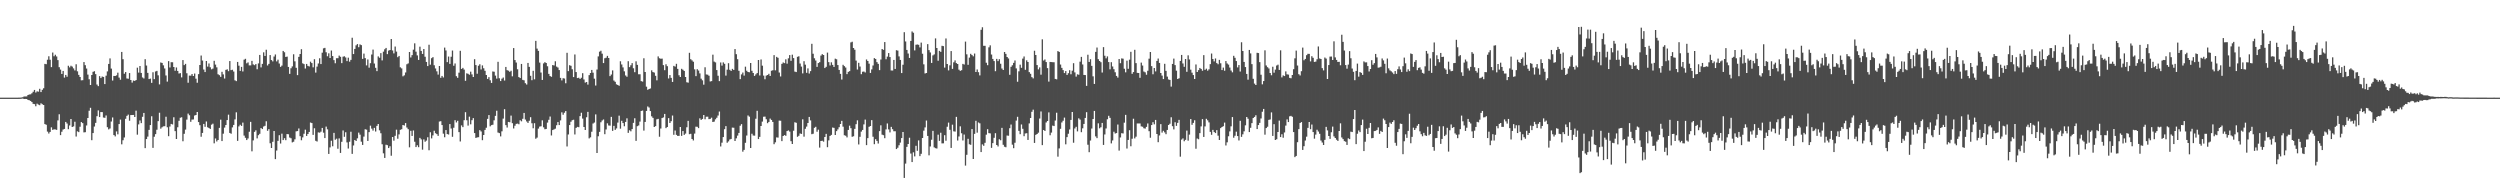 <?xml version="1.0" encoding="UTF-8"?>
<svg xmlns="http://www.w3.org/2000/svg" width="1920" height="150">
  <path d="M0 75.000h1v1.000H0zM1 75.000h1v1.000H1zM2 75.000h1v1.000H2zM3 75.000h1v1.000H3zM4 75.000h1v1.000H4zM5 75.000h1v1.000H5zM6 75.000h1v1.000H6zM7 75.000h1v1.000H7zM8 75.000h1v1.000H8zM9 75.000h1v1.000H9zM10 75.000h1v1.000H10zM11 74.999h1v1.000H11zM12 74.996h1v1.000H12zM13 74.987h1v1.000H13zM14 74.980h1v1.000H14zM15 74.949h1v1.000H15zM16 74.852h1v1.000H16zM17 74.672h1v1.000H17zM18 74.108h1v1.909H18zM19 74.072h1v1.918H19zM20 74.017h1v2.014H20zM21 72.950h1v3.817H21zM22 72.549h1v4.445H22zM23 72.422h1v5.084H23zM24 71.611h1v6.769H24zM25 70.443h1v9.343H25zM26 69.094h1v10.887H26zM27 71.057h1v10.557H27zM28 70.155h1v9.478H28zM29 70.422h1v9.903H29zM30 68.211h1v12.563H30zM31 70.695h1v8.665H31zM32 68.966h1v11.092H32zM33 67.801h1v12.852H33zM34 49.067h1v46.206H34zM35 49.288h1v46.534H35zM36 45.900h1v55.193H36zM37 43.187h1v59.350H37zM38 45.861h1v55.480H38zM39 51.570h1v46.218H39zM40 40.360h1v59.375H40zM41 43.212h1v56.090H41zM42 42.019h1v57.426H42zM43 43.378h1v56.373H43zM44 46.181h1v46.274H44zM45 51.604h1v36.174H45zM46 53.448h1v50.325H46zM47 56.779h1v44.398H47zM48 54.473h1v45.001H48zM49 59.623h1v39.376H49zM50 57.535h1v36.100H50zM51 58.923h1v35.952H51zM52 50.494h1v48.737H52zM53 51.768h1v44.581H53zM54 50.504h1v40.877H54zM55 51.154h1v46.393H55zM56 52.554h1v44.518H56zM57 54.048h1v39.420H57zM58 49.337h1v55.538H58zM59 54.804h1v46.047H59zM60 57.510h1v43.982H60zM61 59.160h1v38.167H61zM62 61.685h1v32.075H62zM63 61.618h1v32.967H63zM64 47.659h1v54.046H64zM65 50.061h1v51.491H65zM66 52.656h1v43.683H66zM67 57.303h1v33.326H67zM68 60.878h1v24.170H68zM69 65.261h1v17.541H69zM70 57.581h1v50.074H70zM71 55.134h1v47.080H71zM72 54.679h1v42.513H72zM73 56.909h1v37.462H73zM74 64.947h1v24.306H74zM75 66.148h1v18.656H75zM76 58.456h1v31.475H76zM77 59.939h1v26.104H77zM78 58.762h1v27.348H78zM79 59.088h1v31.157H79zM80 64.585h1v25.883H80zM81 58.106h1v30.589H81zM82 54.824h1v42.869H82zM83 49.108h1v50.295H83zM84 44.869h1v53.791H84zM85 52.676h1v40.681H85zM86 61.862h1v28.373H86zM87 58.341h1v45.403H87zM88 58.380h1v46.369H88zM89 57.869h1v43.037H89zM90 55.784h1v47.393H90zM91 59.578h1v35.729H91zM92 61.259h1v30.606H92zM93 39.908h1v70.936H93zM94 45.458h1v62.257H94zM95 56.609h1v48.982H95zM96 55.348h1v35.910H96zM97 60.273h1v28.702H97zM98 60.486h1v27.542H98zM99 56.127h1v36.582H99zM100 61.432h1v26.936H100zM101 63.423h1v24.922H101zM102 61.839h1v26.455H102zM103 62.153h1v27.700H103zM104 61.477h1v23.507H104zM105 51.972h1v51.446H105zM106 55.777h1v39.768H106zM107 50.677h1v41.829H107zM108 56.034h1v38.542H108zM109 59.487h1v30.197H109zM110 60.260h1v26.495H110zM111 45.440h1v68.309H111zM112 50.321h1v56.474H112zM113 55.962h1v48.954H113zM114 60.734h1v39.020H114zM115 60.382h1v35.693H115zM116 63.620h1v25.694H116zM117 55.491h1v58.068H117zM118 60.794h1v44.207H118zM119 54.895h1v48.116H119zM120 54.414h1v45.211H120zM121 57.871h1v35.151H121zM122 64.811h1v21.774H122zM123 47.961h1v50.832H123zM124 48.322h1v49.444H124zM125 50.152h1v46.858H125zM126 52.590h1v44.317H126zM127 57.955h1v31.679H127zM128 62.684h1v35.070H128zM129 46.970h1v57.625H129zM130 51.833h1v45.325H130zM131 47.780h1v47.415H131zM132 47.835h1v47.759H132zM133 51.441h1v38.641H133zM134 54.349h1v46.375H134zM135 51.817h1v54.958H135zM136 54.496h1v43.242H136zM137 56.486h1v36.276H137zM138 56.142h1v34.287H138zM139 59.467h1v30.589H139zM140 46.108h1v62.393H140zM141 50.002h1v52.751H141zM142 49.042h1v50.512H142zM143 56.255h1v35.609H143zM144 63.518h1v23.744H144zM145 58.053h1v30.460H145zM146 58.137h1v35.426H146zM147 56.883h1v34.968H147zM148 58.369h1v33.393H148zM149 56.475h1v32.262H149zM150 60.410h1v27.931H150zM151 63.519h1v22.486H151zM152 56.950h1v36.818H152zM153 49.903h1v46.235H153zM154 42.675h1v62.317H154zM155 46.506h1v55.570H155zM156 53.384h1v41.791H156zM157 55.335h1v42.062H157zM158 46.837h1v46.429H158zM159 51.151h1v46.608H159zM160 48.718h1v49.638H160zM161 51.647h1v47.390H161zM162 53.232h1v42.515H162zM163 52.685h1v42.297H163zM164 46.717h1v63.339H164zM165 49.616h1v56.730H165zM166 51.699h1v56.965H166zM167 57.029h1v50.470H167zM168 57.744h1v40.455H168zM169 59.012h1v32.901H169zM170 55.119h1v53.213H170zM171 57.136h1v45.540H171zM172 60.338h1v37.659H172zM173 53.682h1v42.328H173zM174 53.245h1v38.947H174zM175 54.675h1v33.403H175zM176 46.910h1v55.197H176zM177 53.877h1v48.824H177zM178 53.544h1v44.283H178zM179 54.913h1v41.024H179zM180 61.712h1v29.991H180zM181 62.331h1v23.918H181zM182 47.585h1v60.621H182zM183 50.425h1v46.666H183zM184 54.430h1v41.359H184zM185 51.366h1v45.344H185zM186 54.866h1v39.292H186zM187 45.848h1v58.302H187zM188 45.162h1v60.653H188zM189 48.641h1v58.909H189zM190 47.946h1v58.399H190zM191 50.235h1v50.926H191zM192 50.237h1v43.377H192zM193 46.767h1v69.459H193zM194 49.440h1v58.391H194zM195 50.079h1v51.211H195zM196 49.225h1v50.848H196zM197 53.203h1v53.090H197zM198 48.701h1v55.152H198zM199 42.192h1v60.564H199zM200 51.763h1v46.587H200zM201 49.027h1v50.115H201zM202 40.210h1v56.992H202zM203 42.964h1v53.643H203zM204 38.220h1v54.918H204zM205 50.275h1v50.192H205zM206 49.064h1v50.131H206zM207 42.313h1v67.717H207zM208 46.135h1v67.507H208zM209 47.139h1v61.756H209zM210 43.426h1v57.179H210zM211 41.830h1v80.389H211zM212 47.173h1v68.428H212zM213 45.805h1v62.368H213zM214 48.814h1v55.045H214zM215 51.359h1v58.859H215zM216 50.389h1v52.266H216zM217 39.122h1v68.429H217zM218 40.126h1v66.010H218zM219 43.740h1v63.942H219zM220 43.472h1v59.472H220zM221 51.411h1v51.730H221zM222 56.733h1v48.916H222zM223 52.437h1v53.751H223zM224 51.002h1v58.383H224zM225 41.676h1v67.190H225zM226 47.117h1v59.870H226zM227 52.081h1v48.762H227zM228 57.727h1v42.935H228zM229 43.661h1v54.998H229zM230 41.493h1v63.099H230zM231 37.789h1v69.945H231zM232 48.646h1v56.884H232zM233 49.251h1v53.438H233zM234 52.640h1v46.944H234zM235 49.116h1v55.272H235zM236 50.595h1v52.308H236zM237 51.067h1v50.260H237zM238 47.384h1v46.699H238zM239 48.437h1v46.069H239zM240 51.719h1v51.860H240zM241 45.440h1v53.072H241zM242 55.754h1v52.398H242zM243 51.127h1v57.578H243zM244 48.746h1v52.917H244zM245 44.755h1v57.117H245zM246 49.227h1v51.876H246zM247 40.461h1v57.778H247zM248 37.140h1v64.734H248zM249 36.765h1v69.283H249zM250 40.123h1v57.114H250zM251 43.192h1v56.121H251zM252 40.939h1v77.294H252zM253 44.546h1v68.643H253zM254 38.824h1v69.276H254zM255 43.082h1v69.242H255zM256 46.176h1v55.853H256zM257 48.585h1v58.729H257zM258 44.704h1v61.814H258zM259 44.674h1v69.555H259zM260 42.722h1v63.567H260zM261 43.629h1v73.840H261zM262 48.492h1v60.409H262zM263 43.535h1v56.645H263zM264 43.198h1v61.877H264zM265 44.155h1v57.443H265zM266 46.942h1v62.439H266zM267 44.291h1v69.794H267zM268 47.381h1v61.481H268zM269 45.964h1v55.213H269zM270 28.988h1v89.185H270zM271 41.534h1v70.158H271zM272 37.562h1v69.977H272zM273 34.809h1v73.499H273zM274 33.824h1v72.409H274zM275 36.250h1v65.564H275zM276 34.090h1v69.317H276zM277 34.684h1v74.117H277zM278 45.201h1v66.127H278zM279 41.143h1v63.774H279zM280 44.665h1v54.593H280zM281 50.211h1v49.397H281zM282 45.684h1v62.528H282zM283 51.978h1v49.494H283zM284 48.522h1v47.974H284zM285 41.883h1v56.896H285zM286 38.089h1v62.230H286zM287 48.782h1v49.431H287zM288 52.050h1v48.974H288zM289 54.613h1v42.051H289zM290 43.334h1v51.891H290zM291 44.344h1v55.756H291zM292 40.804h1v61.551H292zM293 46.401h1v64.401H293zM294 39.657h1v78.116H294zM295 37.834h1v83.448H295zM296 36.828h1v74.336H296zM297 41.583h1v69.922H297zM298 38.869h1v74.831H298zM299 38.417h1v73.921H299zM300 29.971h1v89.626H300zM301 38.754h1v66.438H301zM302 41.006h1v67.006H302zM303 35.722h1v68.570H303zM304 39.626h1v59.960H304zM305 43.937h1v62.617H305zM306 42.966h1v60.251H306zM307 51.688h1v48.023H307zM308 52.534h1v46.757H308zM309 58.600h1v37.387H309zM310 57.877h1v38.517H310zM311 55.635h1v38.863H311zM312 49.369h1v48.560H312zM313 48.699h1v50.543H313zM314 39.916h1v73.227H314zM315 44.148h1v56.308H315zM316 42.317h1v62.081H316zM317 38.145h1v62.059H317zM318 33.293h1v75.553H318zM319 39.682h1v73.286H319zM320 42.522h1v69.036H320zM321 46.041h1v67.003H321zM322 35.818h1v70.068H322zM323 39.105h1v67.934H323zM324 41.439h1v73.492H324zM325 37.611h1v69.440H325zM326 43.596h1v65.253H326zM327 47.561h1v60.417H327zM328 50.759h1v54.636H328zM329 34.361h1v81.053H329zM330 49.650h1v51.952H330zM331 44.675h1v61.629H331zM332 43.865h1v60.144H332zM333 50.113h1v50.303H333zM334 52.604h1v49.672H334zM335 54.783h1v48.251H335zM336 57.307h1v47.015H336zM337 50.706h1v42.646H337zM338 59.739h1v33.355H338zM339 58.296h1v37.755H339zM340 59.471h1v43.210H340zM341 36.533h1v68.899H341zM342 38.763h1v61.124H342zM343 47.708h1v55.252H343zM344 43.403h1v59.912H344zM345 49.043h1v46.231H345zM346 43.554h1v55.178H346zM347 38.786h1v66.285H347zM348 50.467h1v47.639H348zM349 48.722h1v43.594H349zM350 58.523h1v35.514H350zM351 59.759h1v33.010H351zM352 55.827h1v45.637H352zM353 39.013h1v69.648H353zM354 52.959h1v43.372H354zM355 52.132h1v45.490H355zM356 53.454h1v38.835H356zM357 62.064h1v24.092H357zM358 56.312h1v36.040H358zM359 56.680h1v39.794H359zM360 57.406h1v32.198H360zM361 55.042h1v40.423H361zM362 57.133h1v35.171H362zM363 59.114h1v31.627H363zM364 45.472h1v56.728H364zM365 49.991h1v55.923H365zM366 56.626h1v48.909H366zM367 50.477h1v54.899H367zM368 49.342h1v50.608H368zM369 53.336h1v47.646H369zM370 50.224h1v57.470H370zM371 52.414h1v51.246H371zM372 54.350h1v45.450H372zM373 57.593h1v40.518H373zM374 60.619h1v30.648H374zM375 59.246h1v29.112H375zM376 61.630h1v35.414H376zM377 63.685h1v32.394H377zM378 54.886h1v40.912H378zM379 55.081h1v37.345H379zM380 58.065h1v30.935H380zM381 60.391h1v24.649H381zM382 47.449h1v54.324H382zM383 60.103h1v42.144H383zM384 62.284h1v42.472H384zM385 60.437h1v40.427H385zM386 59.524h1v31.541H386zM387 61.836h1v22.044H387zM388 51.418h1v44.679H388zM389 53.922h1v44.009H389zM390 54.288h1v39.350H390zM391 55.128h1v38.759H391zM392 54.306h1v34.462H392zM393 58.621h1v36.018H393zM394 36.913h1v61.772H394zM395 46.132h1v50.413H395zM396 48.040h1v47.092H396zM397 53.219h1v41.706H397zM398 59.203h1v36.211H398zM399 59.941h1v32.410H399zM400 49.077h1v44.098H400zM401 61.328h1v29.907H401zM402 61.709h1v25.025H402zM403 63.897h1v27.908H403zM404 64.915h1v28.373H404zM405 48.324h1v46.077H405zM406 51.357h1v41.361H406zM407 58.194h1v31.814H407zM408 61.571h1v33.112H408zM409 54.364h1v44.134H409zM410 60.919h1v33.683H410zM411 31.361h1v75.172H411zM412 37.319h1v68.359H412zM413 39.056h1v59.716H413zM414 48.056h1v49.156H414zM415 55.706h1v41.250H415zM416 61.393h1v31.027H416zM417 48.703h1v49.068H417zM418 47.704h1v51.586H418zM419 48.407h1v50.628H419zM420 50.900h1v43.247H420zM421 56.720h1v35.304H421zM422 58.422h1v31.058H422zM423 58.997h1v45.036H423zM424 49.979h1v49.932H424zM425 50.282h1v49.106H425zM426 47.035h1v51.773H426zM427 51.156h1v45.040H427zM428 51.864h1v41.861H428zM429 53.831h1v42.211H429zM430 59.807h1v32.680H430zM431 61.752h1v24.506H431zM432 60.080h1v28.011H432zM433 60.310h1v26.254H433zM434 63.940h1v21.335H434zM435 40.544h1v71.936H435zM436 54.620h1v48.669H436zM437 50.055h1v46.009H437zM438 50.528h1v42.987H438zM439 53.195h1v39.103H439zM440 59.184h1v32.796H440zM441 41.837h1v61.452H441zM442 55.360h1v42.838H442zM443 59.979h1v37.433H443zM444 59.710h1v37.989H444zM445 60.618h1v28.564H445zM446 59.721h1v26.868H446zM447 56.231h1v34.879H447zM448 61.043h1v36.468H448zM449 63.414h1v36.409H449zM450 62.974h1v27.107H450zM451 64.969h1v20.968H451zM452 57.727h1v48.546H452zM453 56.063h1v49.388H453zM454 53.694h1v47.474H454zM455 55.797h1v39.055H455zM456 60.393h1v33.700H456zM457 65.699h1v22.169H457zM458 53.401h1v64.123H458zM459 43.314h1v61.318H459zM460 39.684h1v61.612H460zM461 38.950h1v54.944H461zM462 41.235h1v51.307H462zM463 48.434h1v43.325H463zM464 44.749h1v58.320H464zM465 44.365h1v55.052H465zM466 42.918h1v51.777H466zM467 44.520h1v51.855H467zM468 58.477h1v38.061H468zM469 57.218h1v32.530H469zM470 54.060h1v46.470H470zM471 61.848h1v34.839H471zM472 62.813h1v36.914H472zM473 64.751h1v33.880H473zM474 65.279h1v28.881H474zM475 65.920h1v22.936H475zM476 47.028h1v51.808H476zM477 49.485h1v43.287H477zM478 51.751h1v42.751H478zM479 54.770h1v42.182H479zM480 57.940h1v35.690H480zM481 58.925h1v31.935H481zM482 47.000h1v55.032H482zM483 51.547h1v48.482H483zM484 50.136h1v50.724H484zM485 48.508h1v50.625H485zM486 52.419h1v41.934H486zM487 55.472h1v35.346H487zM488 47.121h1v61.046H488zM489 49.831h1v47.078H489zM490 57.011h1v39.335H490zM491 57.029h1v36.335H491zM492 62.305h1v22.877H492zM493 62.677h1v22.197H493zM494 44.732h1v55.568H494zM495 55.314h1v38.325H495zM496 66.561h1v18.621H496zM497 68.981h1v12.787H497zM498 68.354h1v14.246H498zM499 67.956h1v17.363H499zM500 54.017h1v35.330H500zM501 55.347h1v35.194H501zM502 55.739h1v41.788H502zM503 58.197h1v38.686H503zM504 61.707h1v29.940H504zM505 43.324h1v47.955H505zM506 44.773h1v60.224H506zM507 45.094h1v53.609H507zM508 44.981h1v45.680H508zM509 50.035h1v40.108H509zM510 53.895h1v33.589H510zM511 49.359h1v49.051H511zM512 50.819h1v46.720H512zM513 60.246h1v30.472H513zM514 57.645h1v36.806H514zM515 59.807h1v33.269H515zM516 62.935h1v25.791H516zM517 50.587h1v52.931H517zM518 51.125h1v49.141H518zM519 48.983h1v54.616H519zM520 52.892h1v51.485H520zM521 57.825h1v46.534H521zM522 59.129h1v38.404H522zM523 52.835h1v51.514H523zM524 53.549h1v47.106H524zM525 54.476h1v49.104H525zM526 59.159h1v43.442H526zM527 63.161h1v34.565H527zM528 63.509h1v29.294H528zM529 40.542h1v62.537H529zM530 45.465h1v57.290H530zM531 46.405h1v60.368H531zM532 47.415h1v60.467H532zM533 53.223h1v49.389H533zM534 58.489h1v38.773H534zM535 53.148h1v44.251H535zM536 54.161h1v44.258H536zM537 56.391h1v34.512H537zM538 60.416h1v31.699H538zM539 61.709h1v29.632H539zM540 65.021h1v23.308H540zM541 51.674h1v39.911H541zM542 57.194h1v32.446H542zM543 57.327h1v32.295H543zM544 58.153h1v33.341H544zM545 62.559h1v28.752H545zM546 62.304h1v28.059H546zM547 41.981h1v51.703H547zM548 47.300h1v46.073H548zM549 47.908h1v43.720H549zM550 53.824h1v36.608H550zM551 58.151h1v30.555H551zM552 62.309h1v23.361H552zM553 47.977h1v64.516H553zM554 50.368h1v59.207H554zM555 47.924h1v57.365H555zM556 49.016h1v50.209H556zM557 58.041h1v38.840H557zM558 53.511h1v56.131H558zM559 48.544h1v60.026H559zM560 53.611h1v53.563H560zM561 54.463h1v52.247H561zM562 52.891h1v45.131H562zM563 53.720h1v44.369H563zM564 37.685h1v70.578H564zM565 41.608h1v64.648H565zM566 45.453h1v58.664H566zM567 54.364h1v47.708H567zM568 60.764h1v35.782H568zM569 57.124h1v38.198H569zM570 55.711h1v60.758H570zM571 58.083h1v57.000H571zM572 51.213h1v58.444H572zM573 54.336h1v49.728H573zM574 55.311h1v33.380H574zM575 55.492h1v34.095H575zM576 48.363h1v65.303H576zM577 54.365h1v48.346H577zM578 56.055h1v48.020H578zM579 58.333h1v45.838H579zM580 57.130h1v34.041H580zM581 56.122h1v28.961H581zM582 46.073h1v60.728H582zM583 57.941h1v47.179H583zM584 45.662h1v51.086H584zM585 50.450h1v42.934H585zM586 58.083h1v31.593H586zM587 60.894h1v28.681H587zM588 58.060h1v33.517H588zM589 57.597h1v37.012H589zM590 56.662h1v36.984H590zM591 58.298h1v32.791H591zM592 54.301h1v37.788H592zM593 53.975h1v39.668H593zM594 42.329h1v68.437H594zM595 53.993h1v55.305H595zM596 43.660h1v61.860H596zM597 44.408h1v61.253H597zM598 55.690h1v36.947H598zM599 58.704h1v34.040H599zM600 49.074h1v59.313H600zM601 47.968h1v56.499H601zM602 48.489h1v55.267H602zM603 45.565h1v58.725H603zM604 48.907h1v51.733H604zM605 44.799h1v55.330H605zM606 42.282h1v58.797H606zM607 46.704h1v61.757H607zM608 41.979h1v68.591H608zM609 44.620h1v55.789H609zM610 55.008h1v38.904H610zM611 55.337h1v38.995H611zM612 43.608h1v61.461H612zM613 43.233h1v61.046H613zM614 48.790h1v53.692H614zM615 51.127h1v51.742H615zM616 56.367h1v35.287H616zM617 46.989h1v57.981H617zM618 49.669h1v49.225H618zM619 55.933h1v41.320H619zM620 52.545h1v41.934H620zM621 56.452h1v33.336H621zM622 54.626h1v37.860H622zM623 33.631h1v69.438H623zM624 41.279h1v61.414H624zM625 44.739h1v53.420H625zM626 46.485h1v50.883H626zM627 51.350h1v49.812H627zM628 48.440h1v51.167H628zM629 47.772h1v65.579H629zM630 42.677h1v65.607H630zM631 41.598h1v66.476H631zM632 42.216h1v66.601H632zM633 52.296h1v52.924H633zM634 51.287h1v51.516H634zM635 40.418h1v72.646H635zM636 47.735h1v60.074H636zM637 50.282h1v54.111H637zM638 47.862h1v55.734H638zM639 49.824h1v48.126H639zM640 51.397h1v46.800H640zM641 45.059h1v58.619H641zM642 45.516h1v55.178H642zM643 49.957h1v49.430H643zM644 53.710h1v43.959H644zM645 56.717h1v38.512H645zM646 61.104h1v31.731H646zM647 49.771h1v47.513H647zM648 50.785h1v53.083H648zM649 51.891h1v52.338H649zM650 56.954h1v48.563H650zM651 55.205h1v44.607H651zM652 54.645h1v41.857H652zM653 32.582h1v65.865H653zM654 32.028h1v73.045H654zM655 36.867h1v67.767H655zM656 38.195h1v60.767H656zM657 46.537h1v48.864H657zM658 53.425h1v38.989H658zM659 48.211h1v62.754H659zM660 51.110h1v53.938H660zM661 56.995h1v44.080H661zM662 55.089h1v44.724H662zM663 54.946h1v40.596H663zM664 55.656h1v36.183H664zM665 45.667h1v65.771H665zM666 46.846h1v59.233H666zM667 48.909h1v48.484H667zM668 56.008h1v40.738H668zM669 53.308h1v38.969H669zM670 50.287h1v54.715H670zM671 44.645h1v66.119H671zM672 45.286h1v61.618H672zM673 47.739h1v60.474H673zM674 49.046h1v61.200H674zM675 53.886h1v46.849H675zM676 45.716h1v50.559H676zM677 37.650h1v65.775H677zM678 38.295h1v65.547H678zM679 32.301h1v73.830H679zM680 45.517h1v53.840H680zM681 43.471h1v51.371H681zM682 40.779h1v58.594H682zM683 43.843h1v57.821H683zM684 54.096h1v43.330H684zM685 54.166h1v45.069H685zM686 46.042h1v54.787H686zM687 52.918h1v47.919H687zM688 38.545h1v75.958H688zM689 38.858h1v74.587H689zM690 43.300h1v68.264H690zM691 46.047h1v63.479H691zM692 56.113h1v49.944H692zM693 49.739h1v51.647H693zM694 24.711h1v111.936H694zM695 31.827h1v93.817H695zM696 38.329h1v74.452H696zM697 41.105h1v69.488H697zM698 44.502h1v61.280H698zM699 31.414h1v86.504H699zM700 24.140h1v100.307H700zM701 25.149h1v91.863H701zM702 38.699h1v81.397H702zM703 34.374h1v77.582H703zM704 34.135h1v81.666H704zM705 34.419h1v73.430H705zM706 36.413h1v83.494H706zM707 32.724h1v85.402H707zM708 41.292h1v64.670H708zM709 49.382h1v50.946H709zM710 56.425h1v41.413H710zM711 56.070h1v36.474H711zM712 33.910h1v70.507H712zM713 38.504h1v80.795H713zM714 40.289h1v72.218H714zM715 48.317h1v58.990H715zM716 42.523h1v57.980H716zM717 41.789h1v71.398H717zM718 29.506h1v84.303H718zM719 36.886h1v77.214H719zM720 46.637h1v56.795H720zM721 39.047h1v69.152H721zM722 39.819h1v62.130H722zM723 35.167h1v74.974H723zM724 35.446h1v74.624H724zM725 51.934h1v51.884H725zM726 29.545h1v78.550H726zM727 49.136h1v48.201H727zM728 54.060h1v40.089H728zM729 50.188h1v49.486H729zM730 39.222h1v74.410H730zM731 52.908h1v42.860H731zM732 47.890h1v52.991H732zM733 46.406h1v54.683H733zM734 48.487h1v41.265H734zM735 49.161h1v58.773H735zM736 53.483h1v51.327H736zM737 54.401h1v42.615H737zM738 53.938h1v48.406H738zM739 49.036h1v58.861H739zM740 49.560h1v53.745H740zM741 31.957h1v95.220H741zM742 41.738h1v77.137H742zM743 49.745h1v56.850H743zM744 44.250h1v66.558H744zM745 41.304h1v69.914H745zM746 42.271h1v56.846H746zM747 43.262h1v78.862H747zM748 41.133h1v61.675H748zM749 55.308h1v37.461H749zM750 53.337h1v48.534H750zM751 55.438h1v38.630H751zM752 57.885h1v36.853H752zM753 22.907h1v93.857H753zM754 20.953h1v89.945H754zM755 35.165h1v76.796H755zM756 35.197h1v74.460H756zM757 48.187h1v55.248H757zM758 50.097h1v49.114H758zM759 36.351h1v65.906H759zM760 34.830h1v67.628H760zM761 41.897h1v71.687H761zM762 45.271h1v64.676H762zM763 46.914h1v58.917H763zM764 54.670h1v47.609H764zM765 45.192h1v66.181H765zM766 46.934h1v65.545H766zM767 45.468h1v61.471H767zM768 48.930h1v58.801H768zM769 52.647h1v45.530H769zM770 53.756h1v57.452H770zM771 39.942h1v72.773H771zM772 41.378h1v71.731H772zM773 43.789h1v60.287H773zM774 44.890h1v59.376H774zM775 57.439h1v40.995H775zM776 51.328h1v44.292H776zM777 50.116h1v61.008H777zM778 48.259h1v65.560H778zM779 46.452h1v63.191H779zM780 52.506h1v40.096H780zM781 62.753h1v26.969H781zM782 54.797h1v45.684H782zM783 49.649h1v53.435H783zM784 52.069h1v43.543H784zM785 44.981h1v53.951H785zM786 43.345h1v61.237H786zM787 53.595h1v48.923H787zM788 46.324h1v55.994H788zM789 47.591h1v59.886H789zM790 55.392h1v39.380H790zM791 56.680h1v33.962H791zM792 59.258h1v26.629H792zM793 60.212h1v23.990H793zM794 38.975h1v70.785H794zM795 42.216h1v61.360H795zM796 49.977h1v52.910H796zM797 53.288h1v48.622H797zM798 51.758h1v39.291H798zM799 57.353h1v28.261H799zM800 30.206h1v81.275H800zM801 46.474h1v53.377H801zM802 45.649h1v54.916H802zM803 47.668h1v46.382H803zM804 52.331h1v40.618H804zM805 62.673h1v23.636H805zM806 47.590h1v56.300H806zM807 47.660h1v54.193H807zM808 47.762h1v48.693H808zM809 47.807h1v49.027H809zM810 60.603h1v31.976H810zM811 60.907h1v25.650H811zM812 39.199h1v81.103H812zM813 39.901h1v74.077H813zM814 49.548h1v49.388H814zM815 52.103h1v41.946H815zM816 53.856h1v38.883H816zM817 56.106h1v34.219H817zM818 54.557h1v56.294H818zM819 57.554h1v47.740H819zM820 56.238h1v46.472H820zM821 53.916h1v45.537H821zM822 57.046h1v35.085H822zM823 54.268h1v31.750H823zM824 48.529h1v61.108H824zM825 55.618h1v43.057H825zM826 58.847h1v38.518H826zM827 57.085h1v43.805H827zM828 57.383h1v33.478H828zM829 47.354h1v44.508H829zM830 43.697h1v57.816H830zM831 49.515h1v49.025H831zM832 57.571h1v37.612H832zM833 57.651h1v32.947H833zM834 65.967h1v20.178H834zM835 42.015h1v69.120H835zM836 47.555h1v69.357H836zM837 45.478h1v62.451H837zM838 50.573h1v48.118H838zM839 58.607h1v32.761H839zM840 64.483h1v20.705H840zM841 39.833h1v64.909H841zM842 36.494h1v69.569H842zM843 45.490h1v49.225H843zM844 46.839h1v51.743H844zM845 47.793h1v49.944H845zM846 55.698h1v38.718H846zM847 36.205h1v75.114H847zM848 42.782h1v60.507H848zM849 44.811h1v53.829H849zM850 43.327h1v48.278H850zM851 47.648h1v41.280H851zM852 53.230h1v37.289H852zM853 47.785h1v62.321H853zM854 51.056h1v56.843H854zM855 53.123h1v48.031H855zM856 55.493h1v47.063H856zM857 58.323h1v43.852H857zM858 59.580h1v36.064H858zM859 45.316h1v70.344H859zM860 48.513h1v57.047H860zM861 44.856h1v57.436H861zM862 45.036h1v57.467H862zM863 52.792h1v41.421H863zM864 55.568h1v32.648H864zM865 46.601h1v67.448H865zM866 52.817h1v54.657H866zM867 45.802h1v54.190H867zM868 39.808h1v72.507H868zM869 56.691h1v49.876H869zM870 55.323h1v35.865H870zM871 38.272h1v68.029H871zM872 48.498h1v56.484H872zM873 55.959h1v38.862H873zM874 56.049h1v38.774H874zM875 59.736h1v35.075H875zM876 48.084h1v48.971H876zM877 50.331h1v47.026H877zM878 54.927h1v43.605H878zM879 55.571h1v43.169H879zM880 57.382h1v40.047H880zM881 54.320h1v40.476H881zM882 45.058h1v55.686H882zM883 39.925h1v65.875H883zM884 50.811h1v45.245H884zM885 57.016h1v36.811H885zM886 52.218h1v43.246H886zM887 54.823h1v37.276H887zM888 46.801h1v56.100H888zM889 44.929h1v64.296H889zM890 48.342h1v55.706H890zM891 56.071h1v39.267H891zM892 58.058h1v43.785H892zM893 60.717h1v39.753H893zM894 48.995h1v52.681H894zM895 54.404h1v48.680H895zM896 58.811h1v40.964H896zM897 61.014h1v34.997H897zM898 61.377h1v33.676H898zM899 66.503h1v23.561H899zM900 49.078h1v47.832H900zM901 44.981h1v54.415H901zM902 50.006h1v43.888H902zM903 54.269h1v42.415H903zM904 60.658h1v33.685H904zM905 60.106h1v31.946H905zM906 46.813h1v73.517H906zM907 42.187h1v65.015H907zM908 48.726h1v57.571H908zM909 51.282h1v57.195H909zM910 45.337h1v62.092H910zM911 55.127h1v45.168H911zM912 42.506h1v65.543H912zM913 45.694h1v57.675H913zM914 53.493h1v37.930H914zM915 55.788h1v40.039H915zM916 57.649h1v36.736H916zM917 60.695h1v31.654H917zM918 49.492h1v64.716H918zM919 55.303h1v51.109H919zM920 53.839h1v53.122H920zM921 52.152h1v50.105H921zM922 52.919h1v44.174H922zM923 54.339h1v37.156H923zM924 42.320h1v62.855H924zM925 53.595h1v43.496H925zM926 52.729h1v38.528H926zM927 54.263h1v38.133H927zM928 53.246h1v40.769H928zM929 49.269h1v52.024H929zM930 41.131h1v62.372H930zM931 45.320h1v54.422H931zM932 47.140h1v54.303H932zM933 44.921h1v57.291H933zM934 48.421h1v51.538H934zM935 49.352h1v54.855H935zM936 45.975h1v61.554H936zM937 48.586h1v49.805H937zM938 53.809h1v43.712H938zM939 51.939h1v44.979H939zM940 54.317h1v39.855H940zM941 46.882h1v64.832H941zM942 48.730h1v60.564H942zM943 49.635h1v55.038H943zM944 51.880h1v49.039H944zM945 54.174h1v42.844H945zM946 55.563h1v34.322H946zM947 42.855h1v62.909H947zM948 44.386h1v59.869H948zM949 46.897h1v54.230H949zM950 51.748h1v52.746H950zM951 49.975h1v57.905H951zM952 54.922h1v37.851H952zM953 32.476h1v72.642H953zM954 39.179h1v64.007H954zM955 47.540h1v53.323H955zM956 51.511h1v44.757H956zM957 56.756h1v33.111H957zM958 61.170h1v30.007H958zM959 38.338h1v63.105H959zM960 41.006h1v57.133H960zM961 49.246h1v45.314H961zM962 60.541h1v30.109H962zM963 64.207h1v25.597H963zM964 65.291h1v23.229H964zM965 40.532h1v58.601H965zM966 40.759h1v55.286H966zM967 47.697h1v46.660H967zM968 57.373h1v33.617H968zM969 64.753h1v21.067H969zM970 62.275h1v21.379H970zM971 38.642h1v64.803H971zM972 50.264h1v48.066H972zM973 51.586h1v45.746H973zM974 52.600h1v39.460H974zM975 56.077h1v35.666H975zM976 57.806h1v28.510H976zM977 51.254h1v53.148H977zM978 55.822h1v39.555H978zM979 53.444h1v54.058H979zM980 50.317h1v56.651H980zM981 49.676h1v51.680H981zM982 53.690h1v38.949H982zM983 38.631h1v66.621H983zM984 59.436h1v43.701H984zM985 57.927h1v47.856H985zM986 58.440h1v43.269H986zM987 54.825h1v41.646H987zM988 57.089h1v34.633H988zM989 57.282h1v36.454H989zM990 59.801h1v29.528H990zM991 60.128h1v28.841H991zM992 57.594h1v32.090H992zM993 53.146h1v48.282H993zM994 44.819h1v75.883H994zM995 38.873h1v80.873H995zM996 50.340h1v58.878H996zM997 56.986h1v42.211H997zM998 57.962h1v36.511H998zM999 54.663h1v39.069H999zM1000 36.538h1v78.622H1000zM1001 46.272h1v66.022H1001zM1002 45.243h1v62.692H1002zM1003 42.405h1v62.553H1003zM1004 41.302h1v56.889H1004zM1005 41.359h1v52.326H1005zM1006 47.151h1v52.087H1006zM1007 43.144h1v52.487H1007zM1008 44.405h1v57.037H1008zM1009 47.553h1v58.923H1009zM1010 47.328h1v56.028H1010zM1011 45.530h1v54.095H1011zM1012 35.704h1v65.333H1012zM1013 44.903h1v57.857H1013zM1014 45.316h1v62.612H1014zM1015 52.309h1v57.170H1015zM1016 54.086h1v57.293H1016zM1017 44.212h1v63.189H1017zM1018 44.993h1v52.442H1018zM1019 60.692h1v39.437H1019zM1020 49.976h1v54.496H1020zM1021 43.486h1v63.166H1021zM1022 43.408h1v58.188H1022zM1023 46.104h1v51.101H1023zM1024 31.744h1v73.010H1024zM1025 44.057h1v61.909H1025zM1026 46.031h1v61.278H1026zM1027 47.567h1v60.670H1027zM1028 47.468h1v53.139H1028zM1029 50.142h1v44.575H1029zM1030 26.656h1v78.920H1030zM1031 32.175h1v74.695H1031zM1032 38.820h1v69.595H1032zM1033 49.992h1v58.852H1033zM1034 52.752h1v58.553H1034zM1035 49.598h1v56.661H1035zM1036 39.268h1v67.590H1036zM1037 44.726h1v56.397H1037zM1038 52.627h1v48.792H1038zM1039 55.136h1v36.294H1039zM1040 61.587h1v22.872H1040zM1041 54.471h1v56.218H1041zM1042 48.846h1v53.871H1042zM1043 58.891h1v41.286H1043zM1044 55.341h1v46.114H1044zM1045 55.969h1v40.063H1045zM1046 57.478h1v34.357H1046zM1047 47.162h1v68.855H1047zM1048 47.936h1v60.936H1048zM1049 47.890h1v50.997H1049zM1050 50.724h1v52.172H1050zM1051 54.878h1v43.297H1051zM1052 53.013h1v41.446H1052zM1053 46.255h1v59.922H1053zM1054 49.737h1v56.192H1054zM1055 48.499h1v52.186H1055zM1056 41.428h1v59.093H1056zM1057 44.064h1v55.733H1057zM1058 51.951h1v45.871H1058zM1059 51.781h1v51.041H1059zM1060 51.246h1v49.272H1060zM1061 44.920h1v56.433H1061zM1062 46.387h1v44.697H1062zM1063 49.019h1v43.340H1063zM1064 56.288h1v38.925H1064zM1065 44.971h1v68.689H1065zM1066 52.455h1v45.140H1066zM1067 54.063h1v40.118H1067zM1068 54.796h1v40.334H1068zM1069 55.731h1v37.945H1069zM1070 56.933h1v35.417H1070zM1071 54.578h1v55.072H1071zM1072 56.720h1v55.196H1072zM1073 53.144h1v48.300H1073zM1074 50.972h1v47.979H1074zM1075 53.331h1v41.618H1075zM1076 55.356h1v39.827H1076zM1077 50.820h1v67.581H1077zM1078 44.242h1v64.245H1078zM1079 48.639h1v54.541H1079zM1080 55.077h1v50.793H1080zM1081 53.256h1v47.240H1081zM1082 54.638h1v32.716H1082zM1083 41.036h1v68.996H1083zM1084 41.532h1v63.588H1084zM1085 51.354h1v46.691H1085zM1086 47.530h1v52.297H1086zM1087 46.155h1v52.298H1087zM1088 53.889h1v42.693H1088zM1089 52.098h1v43.125H1089zM1090 51.696h1v49.159H1090zM1091 53.442h1v49.600H1091zM1092 55.951h1v48.720H1092zM1093 56.575h1v45.488H1093zM1094 50.962h1v52.970H1094zM1095 39.126h1v65.265H1095zM1096 41.189h1v56.123H1096zM1097 54.326h1v49.575H1097zM1098 44.825h1v58.012H1098zM1099 55.972h1v39.901H1099zM1100 40.010h1v72.907H1100zM1101 32.620h1v83.167H1101zM1102 50.548h1v55.590H1102zM1103 42.449h1v63.524H1103zM1104 45.429h1v55.240H1104zM1105 47.843h1v49.159H1105zM1106 40.638h1v69.834H1106zM1107 43.784h1v62.928H1107zM1108 43.588h1v53.362H1108zM1109 52.503h1v51.985H1109zM1110 53.500h1v49.937H1110zM1111 56.823h1v41.319H1111zM1112 47.383h1v69.042H1112zM1113 53.308h1v46.746H1113zM1114 54.658h1v40.956H1114zM1115 54.413h1v43.842H1115zM1116 48.475h1v49.118H1116zM1117 48.325h1v54.106H1117zM1118 30.586h1v72.886H1118zM1119 36.277h1v69.879H1119zM1120 43.223h1v60.051H1120zM1121 42.348h1v56.811H1121zM1122 55.565h1v33.210H1122zM1123 58.244h1v34.928H1123zM1124 48.078h1v48.293H1124zM1125 45.696h1v54.876H1125zM1126 47.191h1v50.932H1126zM1127 52.535h1v38.823H1127zM1128 54.190h1v39.381H1128zM1129 51.374h1v43.469H1129zM1130 40.032h1v60.862H1130zM1131 41.261h1v64.747H1131zM1132 51.660h1v48.695H1132zM1133 54.467h1v43.037H1133zM1134 55.758h1v37.836H1134zM1135 52.324h1v41.633H1135zM1136 60.096h1v31.789H1136zM1137 59.724h1v26.974H1137zM1138 58.917h1v26.262H1138zM1139 60.825h1v29.312H1139zM1140 55.345h1v34.668H1140zM1141 55.464h1v33.802H1141zM1142 42.026h1v64.009H1142zM1143 40.211h1v60.910H1143zM1144 38.559h1v72.964H1144zM1145 51.489h1v56.489H1145zM1146 53.964h1v49.115H1146zM1147 35.022h1v72.898H1147zM1148 34.772h1v68.744H1148zM1149 55.569h1v41.318H1149zM1150 49.172h1v49.404H1150zM1151 53.459h1v41.664H1151zM1152 48.116h1v46.369H1152zM1153 51.420h1v45.990H1153zM1154 54.417h1v42.994H1154zM1155 56.455h1v35.248H1155zM1156 56.457h1v36.801H1156zM1157 61.524h1v33.413H1157zM1158 59.111h1v32.211H1158zM1159 52.522h1v45.900H1159zM1160 43.480h1v63.635H1160zM1161 53.575h1v46.999H1161zM1162 58.979h1v36.353H1162zM1163 58.621h1v39.964H1163zM1164 53.838h1v42.343H1164zM1165 45.846h1v56.355H1165zM1166 47.676h1v48.545H1166zM1167 48.407h1v52.831H1167zM1168 45.307h1v62.408H1168zM1169 44.154h1v58.938H1169zM1170 50.433h1v54.919H1170zM1171 40.253h1v66.305H1171zM1172 49.780h1v50.677H1172zM1173 52.801h1v50.839H1173zM1174 54.369h1v47.757H1174zM1175 48.499h1v47.966H1175zM1176 49.001h1v50.951H1176zM1177 51.964h1v44.838H1177zM1178 57.225h1v36.366H1178zM1179 51.666h1v43.768H1179zM1180 49.201h1v49.179H1180zM1181 52.650h1v42.405H1181zM1182 57.366h1v36.375H1182zM1183 45.532h1v53.160H1183zM1184 48.409h1v48.284H1184zM1185 52.685h1v38.256H1185zM1186 55.144h1v38.324H1186zM1187 61.605h1v31.038H1187zM1188 60.100h1v35.257H1188zM1189 45.234h1v68.104H1189zM1190 45.756h1v62.330H1190zM1191 38.334h1v61.859H1191zM1192 41.659h1v61.433H1192zM1193 48.181h1v56.674H1193zM1194 47.793h1v55.678H1194zM1195 38.449h1v60.061H1195zM1196 35.993h1v62.917H1196zM1197 37.707h1v65.050H1197zM1198 41.306h1v61.715H1198zM1199 53.557h1v55.806H1199zM1200 40.369h1v61.150H1200zM1201 52.145h1v50.864H1201zM1202 57.595h1v38.006H1202zM1203 56.680h1v40.952H1203zM1204 52.619h1v51.685H1204zM1205 51.019h1v42.893H1205zM1206 43.668h1v56.163H1206zM1207 42.497h1v65.091H1207zM1208 51.416h1v52.092H1208zM1209 53.406h1v45.367H1209zM1210 50.376h1v54.745H1210zM1211 51.669h1v48.574H1211zM1212 20.744h1v100.177H1212zM1213 26.460h1v106.517H1213zM1214 20.577h1v111.694H1214zM1215 43.337h1v72.508H1215zM1216 37.837h1v64.799H1216zM1217 36.010h1v81.875H1217zM1218 29.538h1v89.351H1218zM1219 22.746h1v94.092H1219zM1220 29.654h1v78.844H1220zM1221 22.810h1v93.559H1221zM1222 33.164h1v71.819H1222zM1223 46.212h1v53.541H1223zM1224 42.777h1v68.165H1224zM1225 24.425h1v86.972H1225zM1226 39.843h1v77.218H1226zM1227 47.908h1v72.267H1227zM1228 39.844h1v73.224H1228zM1229 50.145h1v50.300H1229zM1230 29.880h1v82.772H1230zM1231 25.583h1v97.419H1231zM1232 34.151h1v71.552H1232zM1233 44.023h1v63.266H1233zM1234 39.732h1v82.480H1234zM1235 53.032h1v48.963H1235zM1236 45.863h1v62.210H1236zM1237 36.895h1v89.506H1237zM1238 40.212h1v69.435H1238zM1239 31.363h1v78.611H1239zM1240 33.535h1v72.958H1240zM1241 45.963h1v56.477H1241zM1242 38.805h1v72.114H1242zM1243 45.823h1v52.944H1243zM1244 50.764h1v47.583H1244zM1245 42.463h1v55.804H1245zM1246 43.899h1v63.753H1246zM1247 44.433h1v62.325H1247zM1248 33.365h1v92.099H1248zM1249 37.174h1v74.617H1249zM1250 43.713h1v61.210H1250zM1251 49.627h1v44.949H1251zM1252 50.197h1v51.032H1252zM1253 53.016h1v53.007H1253zM1254 47.865h1v59.679H1254zM1255 50.658h1v59.380H1255zM1256 50.119h1v49.647H1256zM1257 52.882h1v44.314H1257zM1258 53.795h1v44.047H1258zM1259 40.209h1v67.637H1259zM1260 21.267h1v91.569H1260zM1261 29.855h1v93.394H1261zM1262 23.919h1v93.032H1262zM1263 36.082h1v86.486H1263zM1264 42.149h1v59.172H1264zM1265 52.036h1v58.057H1265zM1266 35.164h1v65.164H1266zM1267 37.391h1v63.596H1267zM1268 48.787h1v56.073H1268zM1269 54.157h1v57.907H1269zM1270 48.286h1v63.558H1270zM1271 23.031h1v92.787H1271zM1272 29.028h1v79.653H1272zM1273 31.149h1v76.166H1273zM1274 52.356h1v51.225H1274zM1275 55.818h1v39.242H1275zM1276 50.739h1v48.145H1276zM1277 35.894h1v69.511H1277zM1278 34.718h1v81.934H1278zM1279 46.993h1v66.418H1279zM1280 37.279h1v82.042H1280zM1281 46.378h1v58.009H1281zM1282 54.219h1v37.780H1282zM1283 43.011h1v68.656H1283zM1284 40.016h1v62.895H1284zM1285 44.106h1v58.642H1285zM1286 44.350h1v63.958H1286zM1287 52.976h1v50.895H1287zM1288 55.430h1v37.426H1288zM1289 32.408h1v75.484H1289zM1290 40.918h1v68.412H1290zM1291 51.218h1v56.948H1291zM1292 47.596h1v62.427H1292zM1293 52.431h1v57.687H1293zM1294 55.824h1v37.008H1294zM1295 33.633h1v74.322H1295zM1296 40.554h1v68.202H1296zM1297 48.879h1v54.226H1297zM1298 52.204h1v48.529H1298zM1299 54.479h1v39.484H1299zM1300 59.977h1v32.956H1300zM1301 39.152h1v64.753H1301zM1302 57.067h1v39.666H1302zM1303 56.811h1v39.100H1303zM1304 49.376h1v50.641H1304zM1305 55.325h1v42.496H1305zM1306 50.933h1v41.419H1306zM1307 48.324h1v53.501H1307zM1308 51.542h1v51.510H1308zM1309 51.376h1v50.989H1309zM1310 50.879h1v54.769H1310zM1311 51.209h1v50.033H1311zM1312 47.884h1v61.786H1312zM1313 42.014h1v73.915H1313zM1314 46.151h1v62.996H1314zM1315 48.470h1v56.892H1315zM1316 47.219h1v55.784H1316zM1317 52.263h1v49.613H1317zM1318 48.041h1v55.800H1318zM1319 44.986h1v62.878H1319zM1320 48.374h1v57.513H1320zM1321 47.177h1v54.969H1321zM1322 46.450h1v61.620H1322zM1323 55.257h1v34.035H1323zM1324 45.315h1v69.789H1324zM1325 36.957h1v72.462H1325zM1326 47.949h1v57.590H1326zM1327 50.145h1v52.861H1327zM1328 57.404h1v41.325H1328zM1329 60.213h1v30.246H1329zM1330 44.411h1v62.060H1330zM1331 43.599h1v66.112H1331zM1332 38.395h1v64.058H1332zM1333 44.756h1v60.374H1333zM1334 48.948h1v56.814H1334zM1335 58.500h1v42.828H1335zM1336 43.956h1v61.051H1336zM1337 38.026h1v73.461H1337zM1338 48.759h1v54.696H1338zM1339 42.352h1v55.878H1339zM1340 48.210h1v47.299H1340zM1341 56.061h1v41.803H1341zM1342 45.030h1v63.631H1342zM1343 46.542h1v62.209H1343zM1344 45.991h1v54.974H1344zM1345 52.729h1v50.615H1345zM1346 46.742h1v53.396H1346zM1347 48.593h1v46.745H1347zM1348 40.888h1v64.977H1348zM1349 45.174h1v58.394H1349zM1350 50.755h1v47.455H1350zM1351 57.845h1v42.098H1351zM1352 58.799h1v41.470H1352zM1353 56.197h1v38.024H1353zM1354 34.009h1v81.065H1354zM1355 50.748h1v55.295H1355zM1356 46.953h1v54.888H1356zM1357 47.448h1v56.979H1357zM1358 53.897h1v46.016H1358zM1359 58.381h1v35.132H1359zM1360 47.042h1v54.013H1360zM1361 52.965h1v45.730H1361zM1362 49.434h1v49.500H1362zM1363 48.121h1v54.204H1363zM1364 52.312h1v41.575H1364zM1365 54.814h1v36.857H1365zM1366 45.584h1v57.842H1366zM1367 49.250h1v49.678H1367zM1368 57.011h1v34.047H1368zM1369 56.456h1v34.039H1369zM1370 61.837h1v27.423H1370zM1371 37.324h1v70.903H1371zM1372 41.463h1v64.548H1372zM1373 44.883h1v53.971H1373zM1374 50.419h1v40.465H1374zM1375 56.192h1v34.914H1375zM1376 59.392h1v29.128H1376zM1377 38.174h1v73.827H1377zM1378 47.681h1v57.192H1378zM1379 43.973h1v60.048H1379zM1380 44.026h1v54.333H1380zM1381 44.667h1v51.993H1381zM1382 54.444h1v43.443H1382zM1383 35.148h1v68.260H1383zM1384 40.468h1v68.741H1384zM1385 46.679h1v55.375H1385zM1386 46.575h1v56.607H1386zM1387 49.756h1v47.391H1387zM1388 55.555h1v31.651H1388zM1389 38.072h1v73.352H1389zM1390 40.596h1v68.548H1390zM1391 50.118h1v47.578H1391zM1392 49.335h1v51.356H1392zM1393 52.957h1v47.249H1393zM1394 57.948h1v40.885H1394zM1395 45.883h1v58.481H1395zM1396 47.051h1v52.276H1396zM1397 51.748h1v50.018H1397zM1398 48.793h1v56.174H1398zM1399 44.429h1v55.885H1399zM1400 50.206h1v43.841H1400zM1401 41.108h1v68.406H1401zM1402 43.841h1v61.159H1402zM1403 50.438h1v57.476H1403zM1404 48.850h1v60.562H1404zM1405 52.829h1v53.831H1405zM1406 56.975h1v43.527H1406zM1407 41.575h1v65.787H1407zM1408 51.310h1v65.500H1408zM1409 51.184h1v58.919H1409zM1410 48.475h1v56.124H1410zM1411 49.353h1v51.541H1411zM1412 51.933h1v53.222H1412zM1413 42.639h1v57.803H1413zM1414 45.986h1v51.597H1414zM1415 49.295h1v49.610H1415zM1416 53.612h1v41.063H1416zM1417 57.551h1v35.196H1417zM1418 41.555h1v57.637H1418zM1419 43.147h1v63.853H1419zM1420 43.341h1v54.607H1420zM1421 45.542h1v48.896H1421zM1422 61.655h1v28.574H1422zM1423 64.369h1v24.323H1423zM1424 30.329h1v76.295H1424zM1425 35.190h1v69.764H1425zM1426 39.348h1v69.161H1426zM1427 42.285h1v56.340H1427zM1428 44.357h1v51.573H1428zM1429 47.698h1v46.791H1429zM1430 43.102h1v67.069H1430zM1431 37.333h1v70.625H1431zM1432 40.117h1v61.160H1432zM1433 43.973h1v48.015H1433zM1434 55.405h1v38.352H1434zM1435 57.233h1v39.449H1435zM1436 46.141h1v63.052H1436zM1437 40.260h1v71.208H1437zM1438 43.887h1v55.509H1438zM1439 44.638h1v53.325H1439zM1440 54.143h1v42.307H1440zM1441 55.099h1v40.503H1441zM1442 52.353h1v45.791H1442zM1443 48.811h1v52.001H1443zM1444 50.440h1v49.530H1444zM1445 50.456h1v52.296H1445zM1446 60.659h1v35.453H1446zM1447 63.077h1v33.469H1447zM1448 44.998h1v68.605H1448zM1449 41.167h1v74.983H1449zM1450 41.675h1v67.306H1450zM1451 47.493h1v55.242H1451zM1452 49.052h1v45.606H1452zM1453 52.601h1v41.470H1453zM1454 43.344h1v51.878H1454zM1455 51.282h1v38.521H1455zM1456 59.152h1v29.754H1456zM1457 55.179h1v42.942H1457zM1458 54.269h1v40.212H1458zM1459 52.940h1v39.814H1459zM1460 47.104h1v62.689H1460zM1461 55.423h1v51.188H1461zM1462 47.321h1v60.673H1462zM1463 53.249h1v50.958H1463zM1464 53.902h1v47.259H1464zM1465 40.882h1v60.584H1465zM1466 39.236h1v79.665H1466zM1467 45.297h1v65.854H1467zM1468 52.401h1v47.153H1468zM1469 42.402h1v61.048H1469zM1470 50.931h1v43.238H1470zM1471 40.453h1v55.471H1471zM1472 37.464h1v65.095H1472zM1473 41.865h1v57.882H1473zM1474 41.794h1v55.871H1474zM1475 51.844h1v41.132H1475zM1476 60.039h1v31.733H1476zM1477 39.292h1v75.193H1477zM1478 37.190h1v72.748H1478zM1479 38.276h1v64.283H1479zM1480 44.904h1v52.835H1480zM1481 50.776h1v48.486H1481zM1482 53.791h1v40.199H1482zM1483 38.971h1v65.039H1483zM1484 45.491h1v59.853H1484zM1485 44.423h1v55.389H1485zM1486 47.690h1v48.769H1486zM1487 55.459h1v36.288H1487zM1488 56.918h1v30.746H1488zM1489 50.815h1v52.746H1489zM1490 52.427h1v45.888H1490zM1491 54.954h1v42.714H1491zM1492 45.992h1v49.907H1492zM1493 45.233h1v52.322H1493zM1494 60.227h1v28.535H1494zM1495 36.638h1v74.313H1495zM1496 48.308h1v60.875H1496zM1497 42.988h1v67.055H1497zM1498 54.389h1v52.920H1498zM1499 52.937h1v46.314H1499zM1500 54.821h1v36.933H1500zM1501 47.171h1v63.137H1501zM1502 38.495h1v73.072H1502zM1503 43.800h1v62.866H1503zM1504 49.354h1v55.489H1504zM1505 55.034h1v45.718H1505zM1506 60.415h1v28.927H1506zM1507 46.359h1v66.684H1507zM1508 48.937h1v64.620H1508zM1509 54.044h1v51.059H1509zM1510 53.931h1v45.649H1510zM1511 58.371h1v29.606H1511zM1512 60.098h1v31.924H1512zM1513 48.397h1v60.478H1513zM1514 51.474h1v50.007H1514zM1515 56.405h1v39.222H1515zM1516 59.644h1v30.673H1516zM1517 61.316h1v32.361H1517zM1518 50.308h1v57.513H1518zM1519 39.522h1v66.375H1519zM1520 40.618h1v59.051H1520zM1521 43.741h1v62.602H1521zM1522 47.398h1v57.888H1522zM1523 54.817h1v47.311H1523zM1524 53.856h1v41.435H1524zM1525 50.797h1v60.624H1525zM1526 57.157h1v46.117H1526zM1527 57.545h1v39.504H1527zM1528 60.388h1v35.815H1528zM1529 60.393h1v37.472H1529zM1530 44.096h1v62.666H1530zM1531 41.527h1v58.909H1531zM1532 42.946h1v59.396H1532zM1533 43.059h1v58.968H1533zM1534 48.320h1v53.313H1534zM1535 58.994h1v34.119H1535zM1536 49.644h1v56.928H1536zM1537 52.166h1v52.710H1537zM1538 55.928h1v40.658H1538zM1539 50.411h1v46.587H1539zM1540 53.016h1v50.418H1540zM1541 50.023h1v45.543H1541zM1542 41.611h1v81.581H1542zM1543 35.067h1v81.670H1543zM1544 47.669h1v60.868H1544zM1545 42.366h1v62.981H1545zM1546 49.430h1v57.045H1546zM1547 54.858h1v40.388H1547zM1548 43.943h1v80.598H1548zM1549 50.896h1v68.514H1549zM1550 51.929h1v62.761H1550zM1551 41.336h1v74.850H1551zM1552 43.238h1v68.614H1552zM1553 55.549h1v48.526H1553zM1554 38.513h1v78.848H1554zM1555 42.141h1v66.370H1555zM1556 51.614h1v45.655H1556zM1557 50.319h1v45.416H1557zM1558 51.686h1v46.060H1558zM1559 49.710h1v44.753H1559zM1560 37.866h1v65.168H1560zM1561 47.615h1v48.200H1561zM1562 42.952h1v53.498H1562zM1563 42.914h1v63.095H1563zM1564 51.485h1v49.917H1564zM1565 52.560h1v40.746H1565zM1566 39.465h1v68.810H1566zM1567 46.306h1v55.594H1567zM1568 37.922h1v64.479H1568zM1569 45.327h1v58.095H1569zM1570 50.717h1v47.142H1570zM1571 45.769h1v66.799H1571zM1572 43.134h1v78.402H1572zM1573 42.138h1v75.890H1573zM1574 36.981h1v73.097H1574zM1575 36.923h1v61.730H1575zM1576 44.373h1v56.023H1576zM1577 39.323h1v79.977H1577zM1578 34.714h1v83.854H1578zM1579 47.839h1v60.611H1579zM1580 47.419h1v55.915H1580zM1581 54.235h1v47.309H1581zM1582 52.851h1v47.457H1582zM1583 40.436h1v64.105H1583zM1584 35.986h1v66.568H1584zM1585 41.918h1v55.085H1585zM1586 46.738h1v53.942H1586zM1587 51.406h1v51.040H1587zM1588 52.442h1v44.708H1588zM1589 26.531h1v93.788H1589zM1590 34.096h1v70.630H1590zM1591 51.331h1v52.160H1591zM1592 44.989h1v57.848H1592zM1593 52.793h1v44.023H1593zM1594 54.357h1v40.458H1594zM1595 36.205h1v74.588H1595zM1596 33.260h1v85.630H1596zM1597 55.392h1v51.019H1597zM1598 50.108h1v53.392H1598zM1599 42.682h1v65.182H1599zM1600 53.886h1v54.924H1600zM1601 49.766h1v64.963H1601zM1602 49.533h1v60.796H1602zM1603 47.014h1v53.036H1603zM1604 46.106h1v63.449H1604zM1605 48.861h1v52.363H1605zM1606 48.857h1v51.317H1606zM1607 33.583h1v83.680H1607zM1608 38.273h1v72.947H1608zM1609 43.222h1v62.970H1609zM1610 50.935h1v49.086H1610zM1611 54.814h1v45.879H1611zM1612 58.546h1v36.479H1612zM1613 41.993h1v61.774H1613zM1614 44.472h1v64.501H1614zM1615 45.858h1v66.015H1615zM1616 45.063h1v58.728H1616zM1617 46.505h1v57.399H1617zM1618 53.576h1v46.806H1618zM1619 43.688h1v75.881H1619zM1620 49.014h1v59.529H1620zM1621 48.946h1v68.237H1621zM1622 47.352h1v64.749H1622zM1623 49.038h1v50.013H1623zM1624 50.514h1v53.879H1624zM1625 31.548h1v86.435H1625zM1626 32.962h1v84.793H1626zM1627 36.279h1v72.191H1627zM1628 45.129h1v57.312H1628zM1629 51.751h1v51.836H1629zM1630 48.833h1v61.343H1630zM1631 41.020h1v65.279H1631zM1632 51.364h1v58.220H1632zM1633 47.687h1v54.579H1633zM1634 54.675h1v48.033H1634zM1635 50.524h1v54.959H1635zM1636 33.383h1v75.707H1636zM1637 35.018h1v77.314H1637zM1638 43.480h1v56.209H1638zM1639 42.596h1v57.470H1639zM1640 50.546h1v49.308H1640zM1641 48.489h1v52.107H1641zM1642 45.535h1v65.018H1642zM1643 34.439h1v83.652H1643zM1644 47.299h1v64.366H1644zM1645 45.326h1v66.669H1645zM1646 48.823h1v48.559H1646zM1647 55.186h1v40.621H1647zM1648 36.806h1v71.569H1648zM1649 33.952h1v77.131H1649zM1650 40.882h1v65.424H1650zM1651 45.079h1v62.631H1651zM1652 52.278h1v45.378H1652zM1653 47.456h1v53.613H1653zM1654 51.614h1v55.312H1654zM1655 50.630h1v51.313H1655zM1656 53.056h1v47.620H1656zM1657 48.864h1v48.466H1657zM1658 52.625h1v45.203H1658zM1659 54.613h1v42.726H1659zM1660 46.565h1v60.043H1660zM1661 46.054h1v59.895H1661zM1662 46.146h1v57.096H1662zM1663 43.236h1v63.732H1663zM1664 49.968h1v47.089H1664zM1665 51.303h1v46.502H1665zM1666 40.137h1v76.449H1666zM1667 43.928h1v59.340H1667zM1668 49.596h1v54.699H1668zM1669 52.001h1v58.647H1669zM1670 49.031h1v51.573H1670zM1671 55.270h1v41.936H1671zM1672 32.721h1v74.786H1672zM1673 40.631h1v58.664H1673zM1674 38.619h1v62.412H1674zM1675 38.360h1v57.617H1675zM1676 50.328h1v45.839H1676zM1677 48.568h1v44.389H1677zM1678 41.634h1v59.356H1678zM1679 40.509h1v66.943H1679zM1680 44.524h1v65.278H1680zM1681 46.047h1v72.503H1681zM1682 49.746h1v51.233H1682zM1683 46.545h1v52.355H1683zM1684 43.876h1v66.052H1684zM1685 47.698h1v54.787H1685zM1686 41.067h1v64.605H1686zM1687 41.513h1v58.109H1687zM1688 47.396h1v55.952H1688zM1689 51.945h1v58.548H1689zM1690 44.396h1v67.478H1690zM1691 44.969h1v61.853H1691zM1692 43.637h1v66.657H1692zM1693 45.535h1v57.229H1693zM1694 44.646h1v58.111H1694zM1695 36.517h1v76.181H1695zM1696 40.260h1v69.151H1696zM1697 40.535h1v68.212H1697zM1698 47.373h1v54.861H1698zM1699 53.395h1v42.168H1699zM1700 54.796h1v49.875H1700zM1701 43.039h1v60.264H1701zM1702 48.747h1v55.067H1702zM1703 54.631h1v46.080H1703zM1704 53.572h1v44.688H1704zM1705 50.195h1v47.399H1705zM1706 58.194h1v38.218H1706zM1707 29.258h1v73.465H1707zM1708 32.511h1v68.526H1708zM1709 32.414h1v70.622H1709zM1710 32.434h1v73.269H1710zM1711 42.552h1v61.164H1711zM1712 51.235h1v49.021H1712zM1713 35.612h1v68.379H1713zM1714 33.254h1v71.510H1714zM1715 32.171h1v75.070H1715zM1716 40.220h1v62.932H1716zM1717 54.588h1v41.649H1717zM1718 48.715h1v52.924H1718zM1719 35.805h1v72.651H1719zM1720 44.021h1v66.989H1720zM1721 53.006h1v47.311H1721zM1722 47.907h1v53.216H1722zM1723 53.218h1v44.759H1723zM1724 53.395h1v40.834H1724zM1725 47.810h1v69.413H1725zM1726 47.907h1v59.206H1726zM1727 41.724h1v59.947H1727zM1728 48.411h1v52.125H1728zM1729 48.614h1v48.792H1729zM1730 31.665h1v71.465H1730zM1731 29.745h1v86.134H1731zM1732 36.070h1v77.181H1732zM1733 42.276h1v73.311H1733zM1734 38.158h1v72.167H1734zM1735 37.587h1v64.670H1735zM1736 34.612h1v78.072H1736zM1737 23.087h1v91.953H1737zM1738 25.665h1v87.261H1738zM1739 36.708h1v71.339H1739zM1740 48.480h1v52.784H1740zM1741 52.008h1v53.509H1741zM1742 33.777h1v71.553H1742zM1743 31.372h1v75.827H1743zM1744 43.424h1v67.651H1744zM1745 43.177h1v63.341H1745zM1746 43.518h1v61.012H1746zM1747 47.663h1v61.587H1747zM1748 32.798h1v93.284H1748zM1749 36.110h1v86.292H1749zM1750 45.637h1v72.736H1750zM1751 49.359h1v70.743H1751zM1752 50.550h1v53.378H1752zM1753 53.267h1v49.070H1753zM1754 43.491h1v75.762H1754zM1755 39.762h1v75.769H1755zM1756 34.180h1v70.512H1756zM1757 38.143h1v65.301H1757zM1758 37.958h1v65.556H1758zM1759 44.282h1v54.867H1759zM1760 23.246h1v84.273H1760zM1761 19.860h1v88.309H1761zM1762 24.231h1v87.429H1762zM1763 32.293h1v82.034H1763zM1764 44.710h1v73.056H1764zM1765 46.157h1v60.486H1765zM1766 38.283h1v70.672H1766zM1767 39.203h1v74.280H1767zM1768 39.991h1v77.851H1768zM1769 45.255h1v73.087H1769zM1770 46.279h1v66.685H1770zM1771 47.674h1v59.493H1771zM1772 45.400h1v61.654H1772zM1773 44.892h1v58.280H1773zM1774 44.611h1v57.089H1774zM1775 48.211h1v51.873H1775zM1776 48.889h1v53.827H1776zM1777 38.290h1v65.972H1777zM1778 34.641h1v92.414H1778zM1779 32.707h1v91.544H1779zM1780 48.012h1v60.314H1780zM1781 42.294h1v67.756H1781zM1782 42.066h1v69.903H1782zM1783 37.245h1v78.017H1783zM1784 40.268h1v64.063H1784zM1785 41.105h1v59.919H1785zM1786 31.797h1v69.924H1786zM1787 45.134h1v58.174H1787zM1788 49.267h1v49.973H1788zM1789 54.638h1v45.679H1789zM1790 50.634h1v56.153H1790zM1791 44.014h1v58.379H1791zM1792 49.656h1v53.683H1792zM1793 52.116h1v45.310H1793zM1794 54.061h1v42.515H1794zM1795 56.323h1v32.665H1795zM1796 50.261h1v44.896H1796zM1797 56.034h1v49.508H1797zM1798 51.572h1v51.123H1798zM1799 59.245h1v36.896H1799zM1800 50.550h1v46.686H1800zM1801 55.188h1v40.754H1801zM1802 58.803h1v31.226H1802zM1803 58.369h1v34.372H1803zM1804 53.279h1v37.833H1804zM1805 52.494h1v40.844H1805zM1806 53.447h1v39.368H1806zM1807 54.127h1v40.835H1807zM1808 60.256h1v32.276H1808zM1809 55.600h1v41.514H1809zM1810 55.457h1v32.209H1810zM1811 58.382h1v37.784H1811zM1812 64.464h1v20.897H1812zM1813 64.818h1v18.557H1813zM1814 67.805h1v18.243H1814zM1815 59.793h1v25.532H1815zM1816 68.493h1v18.710H1816zM1817 64.336h1v18.578H1817zM1818 69.046h1v14.154H1818zM1819 66.976h1v17.902H1819zM1820 66.498h1v18.913H1820zM1821 64.129h1v22.103H1821zM1822 62.861h1v31.466H1822zM1823 60.226h1v31.472H1823zM1824 60.401h1v32.547H1824zM1825 61.390h1v28.467H1825zM1826 62.712h1v26.379H1826zM1827 61.393h1v27.952H1827zM1828 62.484h1v26.232H1828zM1829 61.269h1v23.697H1829zM1830 62.530h1v21.982H1830zM1831 64.360h1v20.578H1831zM1832 67.047h1v16.199H1832zM1833 69.123h1v14.204H1833zM1834 69.608h1v11.958H1834zM1835 67.609h1v15.623H1835zM1836 64.240h1v21.274H1836zM1837 64.470h1v20.990H1837zM1838 64.894h1v22.005H1838zM1839 63.773h1v21.776H1839zM1840 66.080h1v19.332H1840zM1841 66.505h1v17.333H1841zM1842 64.824h1v19.138H1842zM1843 68.085h1v14.487H1843zM1844 67.195h1v16.826H1844zM1845 68.347h1v13.575H1845zM1846 68.638h1v12.167H1846zM1847 70.106h1v9.730H1847zM1848 71.233h1v8.743H1848zM1849 71.323h1v7.060H1849zM1850 72.254h1v6.380H1850zM1851 71.008h1v6.902H1851zM1852 71.948h1v5.492H1852zM1853 71.902h1v5.850H1853zM1854 71.585h1v7.160H1854zM1855 72.405h1v6.158H1855zM1856 71.656h1v6.338H1856zM1857 72.701h1v5.667H1857zM1858 71.131h1v6.061H1858zM1859 72.305h1v4.976H1859zM1860 72.610h1v4.741H1860zM1861 73.198h1v3.607H1861zM1862 73.276h1v3.466H1862zM1863 73.290h1v3.641H1863zM1864 73.282h1v3.642H1864zM1865 73.748h1v2.633H1865zM1866 74.055h1v2.178H1866zM1867 74.084h1v1.817H1867zM1868 74.108h1v1.793H1868zM1869 74.361h1v1.506H1869zM1870 74.384h1v1.411H1870zM1871 74.449h1v1.083H1871zM1872 74.394h1v1.247H1872zM1873 74.505h1v1.002H1873zM1874 74.394h1v1.201H1874zM1875 74.445h1v1.073H1875zM1876 74.488h1v1.000H1876zM1877 74.415h1v1.041H1877zM1878 74.384h1v1.141H1878zM1879 74.585h1v1.000H1879zM1880 74.739h1v1.000H1880zM1881 74.637h1v1.000H1881zM1882 74.646h1v1.000H1882zM1883 74.768h1v1.000H1883zM1884 74.843h1v1.000H1884zM1885 74.798h1v1.000H1885zM1886 74.782h1v1.000H1886zM1887 74.798h1v1.000H1887zM1888 74.844h1v1.000H1888zM1889 74.903h1v1.000H1889zM1890 74.886h1v1.000H1890zM1891 74.883h1v1.000H1891zM1892 74.923h1v1.000H1892zM1893 74.925h1v1.000H1893zM1894 74.915h1v1.000H1894zM1895 74.917h1v1.000H1895zM1896 74.933h1v1.000H1896zM1897 74.935h1v1.000H1897zM1898 74.942h1v1.000H1898zM1899 74.942h1v1.000H1899zM1900 74.941h1v1.000H1900zM1901 74.949h1v1.000H1901zM1902 74.965h1v1.000H1902zM1903 74.956h1v1.000H1903zM1904 74.962h1v1.000H1904zM1905 74.969h1v1.000H1905zM1906 74.969h1v1.000H1906zM1907 74.974h1v1.000H1907zM1908 74.968h1v1.000H1908zM1909 74.976h1v1.000H1909zM1910 74.988h1v1.000H1910zM1911 74.987h1v1.000H1911zM1912 74.987h1v1.000H1912zM1913 74.987h1v1.000H1913zM1914 74.986h1v1.000H1914zM1915 74.982h1v1.000H1915zM1916 74.988h1v1.000H1916zM1917 74.990h1v1.000H1917zM1918 74.992h1v1.000H1918zM1919 74.997h1v1.000H1919z" fill="#4a4a4a"></path>
</svg>
